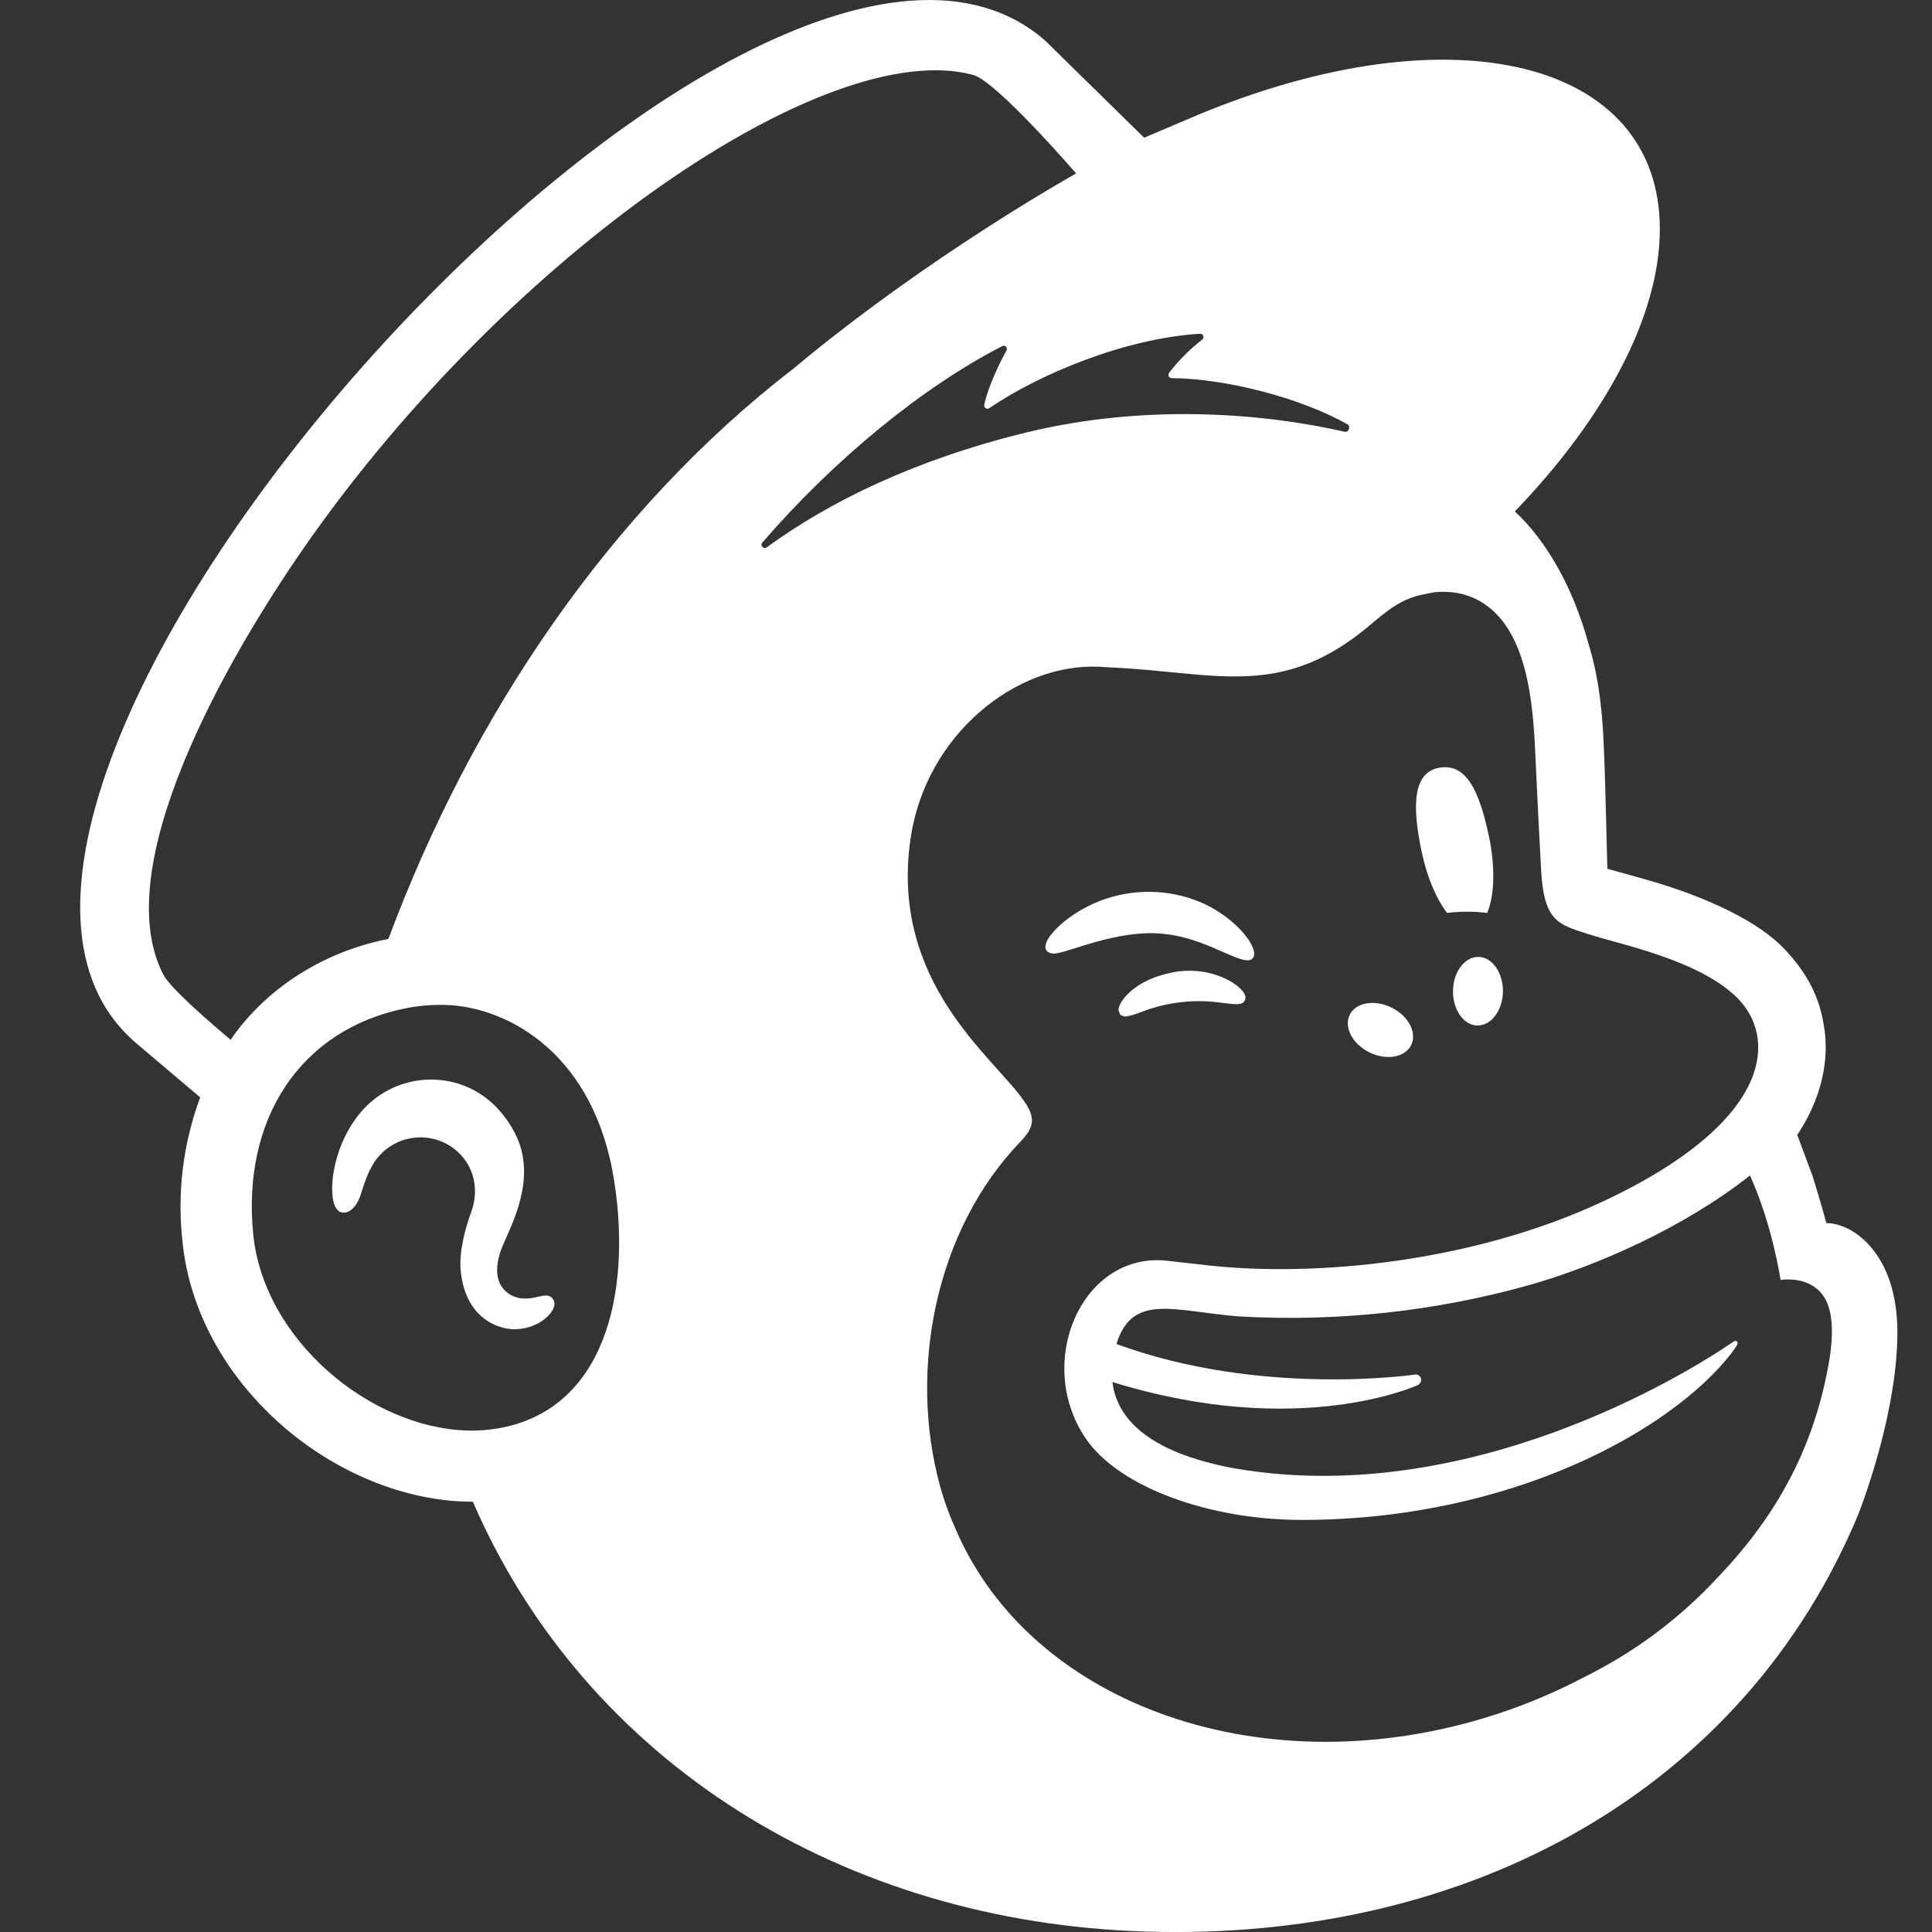 <?xml version="1.0" encoding="UTF-8"?>
<svg xmlns="http://www.w3.org/2000/svg" width="48" height="48" viewBox="0 0 48 48" fill="none">
  <rect x="0" y="0" width="48" height="48" fill="#333333" stroke="none"/>
  <g clip-path="url(#clip0_5078_1891)">
    <g clip-path="url(#clip1_5078_1891)">
      <path d="M35.954 22.682C35.688 22.342 35.452 21.792 35.318 21.15C35.078 20.008 35.104 19.18 35.77 19.072C36.436 18.964 36.756 19.656 36.996 20.798C37.156 21.566 37.126 22.272 36.948 22.682C36.618 22.64 36.284 22.64 35.954 22.682ZM30.234 23.586C29.758 23.376 29.138 23.144 28.39 23.19C27.332 23.256 26.414 23.72 26.15 23.69C26.038 23.674 25.992 23.626 25.976 23.562C25.936 23.366 26.236 23.04 26.556 22.806C27.502 22.113 28.741 21.964 29.824 22.414C30.338 22.632 30.822 23.022 31.058 23.408C31.17 23.594 31.192 23.738 31.118 23.814C31.004 23.934 30.712 23.796 30.234 23.586ZM29.274 24.134C30.128 24.032 30.758 24.432 30.904 24.668C30.966 24.77 30.94 24.838 30.92 24.868C30.854 24.976 30.704 24.956 30.394 24.92C29.721 24.816 29.032 24.887 28.394 25.128C28.394 25.128 28.078 25.256 27.938 25.256L27.836 25.216L27.788 25.102C27.788 24.974 27.904 24.792 28.092 24.628C28.312 24.438 28.654 24.234 29.274 24.134ZM34.024 26.146C33.602 25.94 33.382 25.522 33.534 25.212C33.686 24.906 34.15 24.824 34.57 25.032C34.992 25.238 35.212 25.656 35.06 25.966C34.908 26.272 34.444 26.354 34.024 26.146ZM36.734 23.774C37.076 23.782 37.346 24.168 37.34 24.638C37.332 25.108 37.046 25.484 36.704 25.478C36.362 25.472 36.092 25.086 36.1 24.616C36.106 24.144 36.392 23.768 36.734 23.774ZM13.726 32.26C13.756 32.296 13.808 32.376 13.748 32.508C13.652 32.734 13.268 33.044 12.72 33.024C12.158 32.978 11.53 32.568 11.444 31.544C11.402 31.04 11.592 30.426 11.71 30.104C11.936 29.482 11.732 28.832 11.2 28.482C10.894 28.282 10.522 28.212 10.164 28.287C9.807 28.362 9.494 28.576 9.294 28.882C9.132 29.136 9.032 29.452 8.98 29.622L8.946 29.726C8.826 30.05 8.636 30.144 8.506 30.126C8.446 30.118 8.362 30.076 8.308 29.93C8.16 29.526 8.278 28.386 9.036 27.55C9.539 27.01 10.271 26.746 11.002 26.84C11.764 26.936 12.398 27.4 12.786 28.14C13.302 29.124 12.842 30.158 12.566 30.774L12.486 30.958C12.316 31.368 12.306 31.726 12.462 31.966C12.595 32.156 12.814 32.267 13.046 32.262C13.154 32.261 13.262 32.246 13.366 32.218C13.502 32.186 13.642 32.154 13.726 32.26ZM45.376 30.388C46.062 30.388 47.14 31.18 47.14 33.092C47.14 34.992 46.354 37.146 46.168 37.626C43.328 44.438 36.556 48.23 28.488 47.99C20.968 47.766 14.554 43.79 11.748 37.31C10.05 37.312 8.3 36.562 6.97 35.382C5.568 34.138 4.704 32.53 4.534 30.85C4.397 29.637 4.548 28.408 4.974 27.264L3.396 25.928C-3.816 19.824 18.746 -5.3 25.966 1.008C26.787 1.811 27.607 2.616 28.426 3.422L29.766 2.852C36.096 0.224 41.232 1.494 41.238 5.684C41.242 7.862 39.856 10.402 37.636 12.706C38.442 13.454 39.086 14.622 39.456 15.96C39.766 16.946 39.822 17.95 39.848 18.59C39.888 19.478 39.93 21.548 39.934 21.584L40.824 21.832C42.524 22.308 43.734 22.944 44.324 23.568C44.916 24.188 45.208 24.79 45.316 25.496C45.414 26.064 45.402 27.07 44.652 28.196L45.032 29.216C45.22 29.816 45.356 30.314 45.376 30.388ZM12.37 35.488C15.006 35.038 15.696 32.17 15.262 29.354C14.772 26.172 12.624 25.052 11.166 24.972C10.8 24.953 10.432 24.98 10.072 25.052C7.472 25.576 6.002 27.792 6.292 30.672C6.554 33.28 9.186 35.476 11.622 35.542C11.873 35.548 12.123 35.53 12.37 35.488ZM9.65 23.328C11.712 17.784 15.152 12.676 19.708 9.162C23.09 6.336 26.736 4.31 26.736 4.31C26.736 4.31 24.772 2.03 24.18 1.862C20.53 0.874 12.654 6.318 7.62 13.51C5.584 16.42 2.67 21.574 4.064 24.224C4.236 24.552 5.208 25.396 5.73 25.832C6.602 24.562 8.03 23.642 9.65 23.328ZM35.224 34.412C35.224 34.412 32.294 35.778 27.638 34.336C27.766 35.43 28.83 35.92 29.338 36.118C29.978 36.368 30.678 36.482 30.678 36.482C36.45 37.478 41.844 34.172 43.058 33.34C43.15 33.278 43.21 33.338 43.138 33.448L43.018 33.618C41.532 35.54 37.536 37.762 32.336 37.762C30.07 37.762 27.802 36.962 26.97 35.732C25.68 33.824 26.906 31.04 29.058 31.33L30 31.436C32.69 31.736 36.58 31.358 39.79 29.866C42.726 28.502 43.834 27 43.666 25.784C43.62 25.456 43.476 25.112 43.16 24.79C42.632 24.272 41.796 23.87 40.386 23.472C39.92 23.342 39.602 23.258 39.262 23.144C38.656 22.944 38.358 22.784 38.29 21.644C38.26 21.144 38.174 19.408 38.142 18.688C38.086 17.428 37.936 15.708 36.87 14.998C36.598 14.819 36.283 14.718 35.958 14.706C35.64 14.69 35.482 14.748 35.418 14.758C34.81 14.86 34.45 15.186 34.002 15.56C32.672 16.67 31.55 16.852 30.302 16.798C29.554 16.766 28.764 16.65 27.858 16.596L27.328 16.566C25.238 16.458 22.994 18.266 22.622 20.836C22.102 24.412 24.688 26.26 25.434 27.344C25.528 27.474 25.638 27.656 25.638 27.83C25.638 28.036 25.504 28.202 25.374 28.342C23.24 30.54 22.558 34.03 23.36 36.94C23.46 37.297 23.587 37.646 23.74 37.984C25.626 42.398 31.478 44.454 37.194 42.584C37.942 42.339 38.668 42.031 39.364 41.664C40.616 41.045 41.743 40.202 42.69 39.176C44.206 37.588 45.108 35.862 45.458 33.736C45.63 32.598 45.378 32.158 45.036 31.946C44.672 31.722 44.238 31.8 44.238 31.8C44.238 31.8 44.038 30.44 43.478 29.204C41.81 30.52 39.666 31.446 38.034 31.916C35.669 32.583 33.208 32.849 30.754 32.704C29.174 32.576 28.13 32.114 27.738 33.392C31.344 34.716 35.16 34.15 35.16 34.15C35.196 34.146 35.231 34.156 35.259 34.179C35.287 34.202 35.305 34.234 35.308 34.27C35.313 34.33 35.279 34.387 35.224 34.412ZM18.94 13.48C18.878 13.554 18.97 13.656 19.05 13.598C20.594 12.472 22.712 11.426 25.486 10.748C28.594 9.988 31.586 10.308 33.414 10.728C33.506 10.748 33.562 10.59 33.482 10.544C32.274 9.864 30.42 9.404 29.106 9.394C29.076 9.393 29.049 9.376 29.036 9.349C29.023 9.322 29.026 9.29 29.044 9.266C29.28 8.956 29.558 8.678 29.866 8.44C29.932 8.39 29.892 8.286 29.812 8.292C27.938 8.406 25.804 9.304 24.576 10.142C24.549 10.16 24.514 10.159 24.487 10.141C24.46 10.122 24.447 10.09 24.454 10.058C24.548 9.598 24.85 8.988 25.008 8.704C25.044 8.638 24.972 8.564 24.904 8.598C22.932 9.608 20.73 11.408 18.94 13.48Z" fill="white"></path>
    </g>
  </g>
  <defs>
    <clipPath id="clip0_5078_1891">
      <rect width="48" height="48" fill="white"></rect>
    </clipPath>
    <clipPath id="clip1_5078_1891">
      <rect width="48" height="48" fill="white"></rect>
    </clipPath>
  </defs>
</svg>
